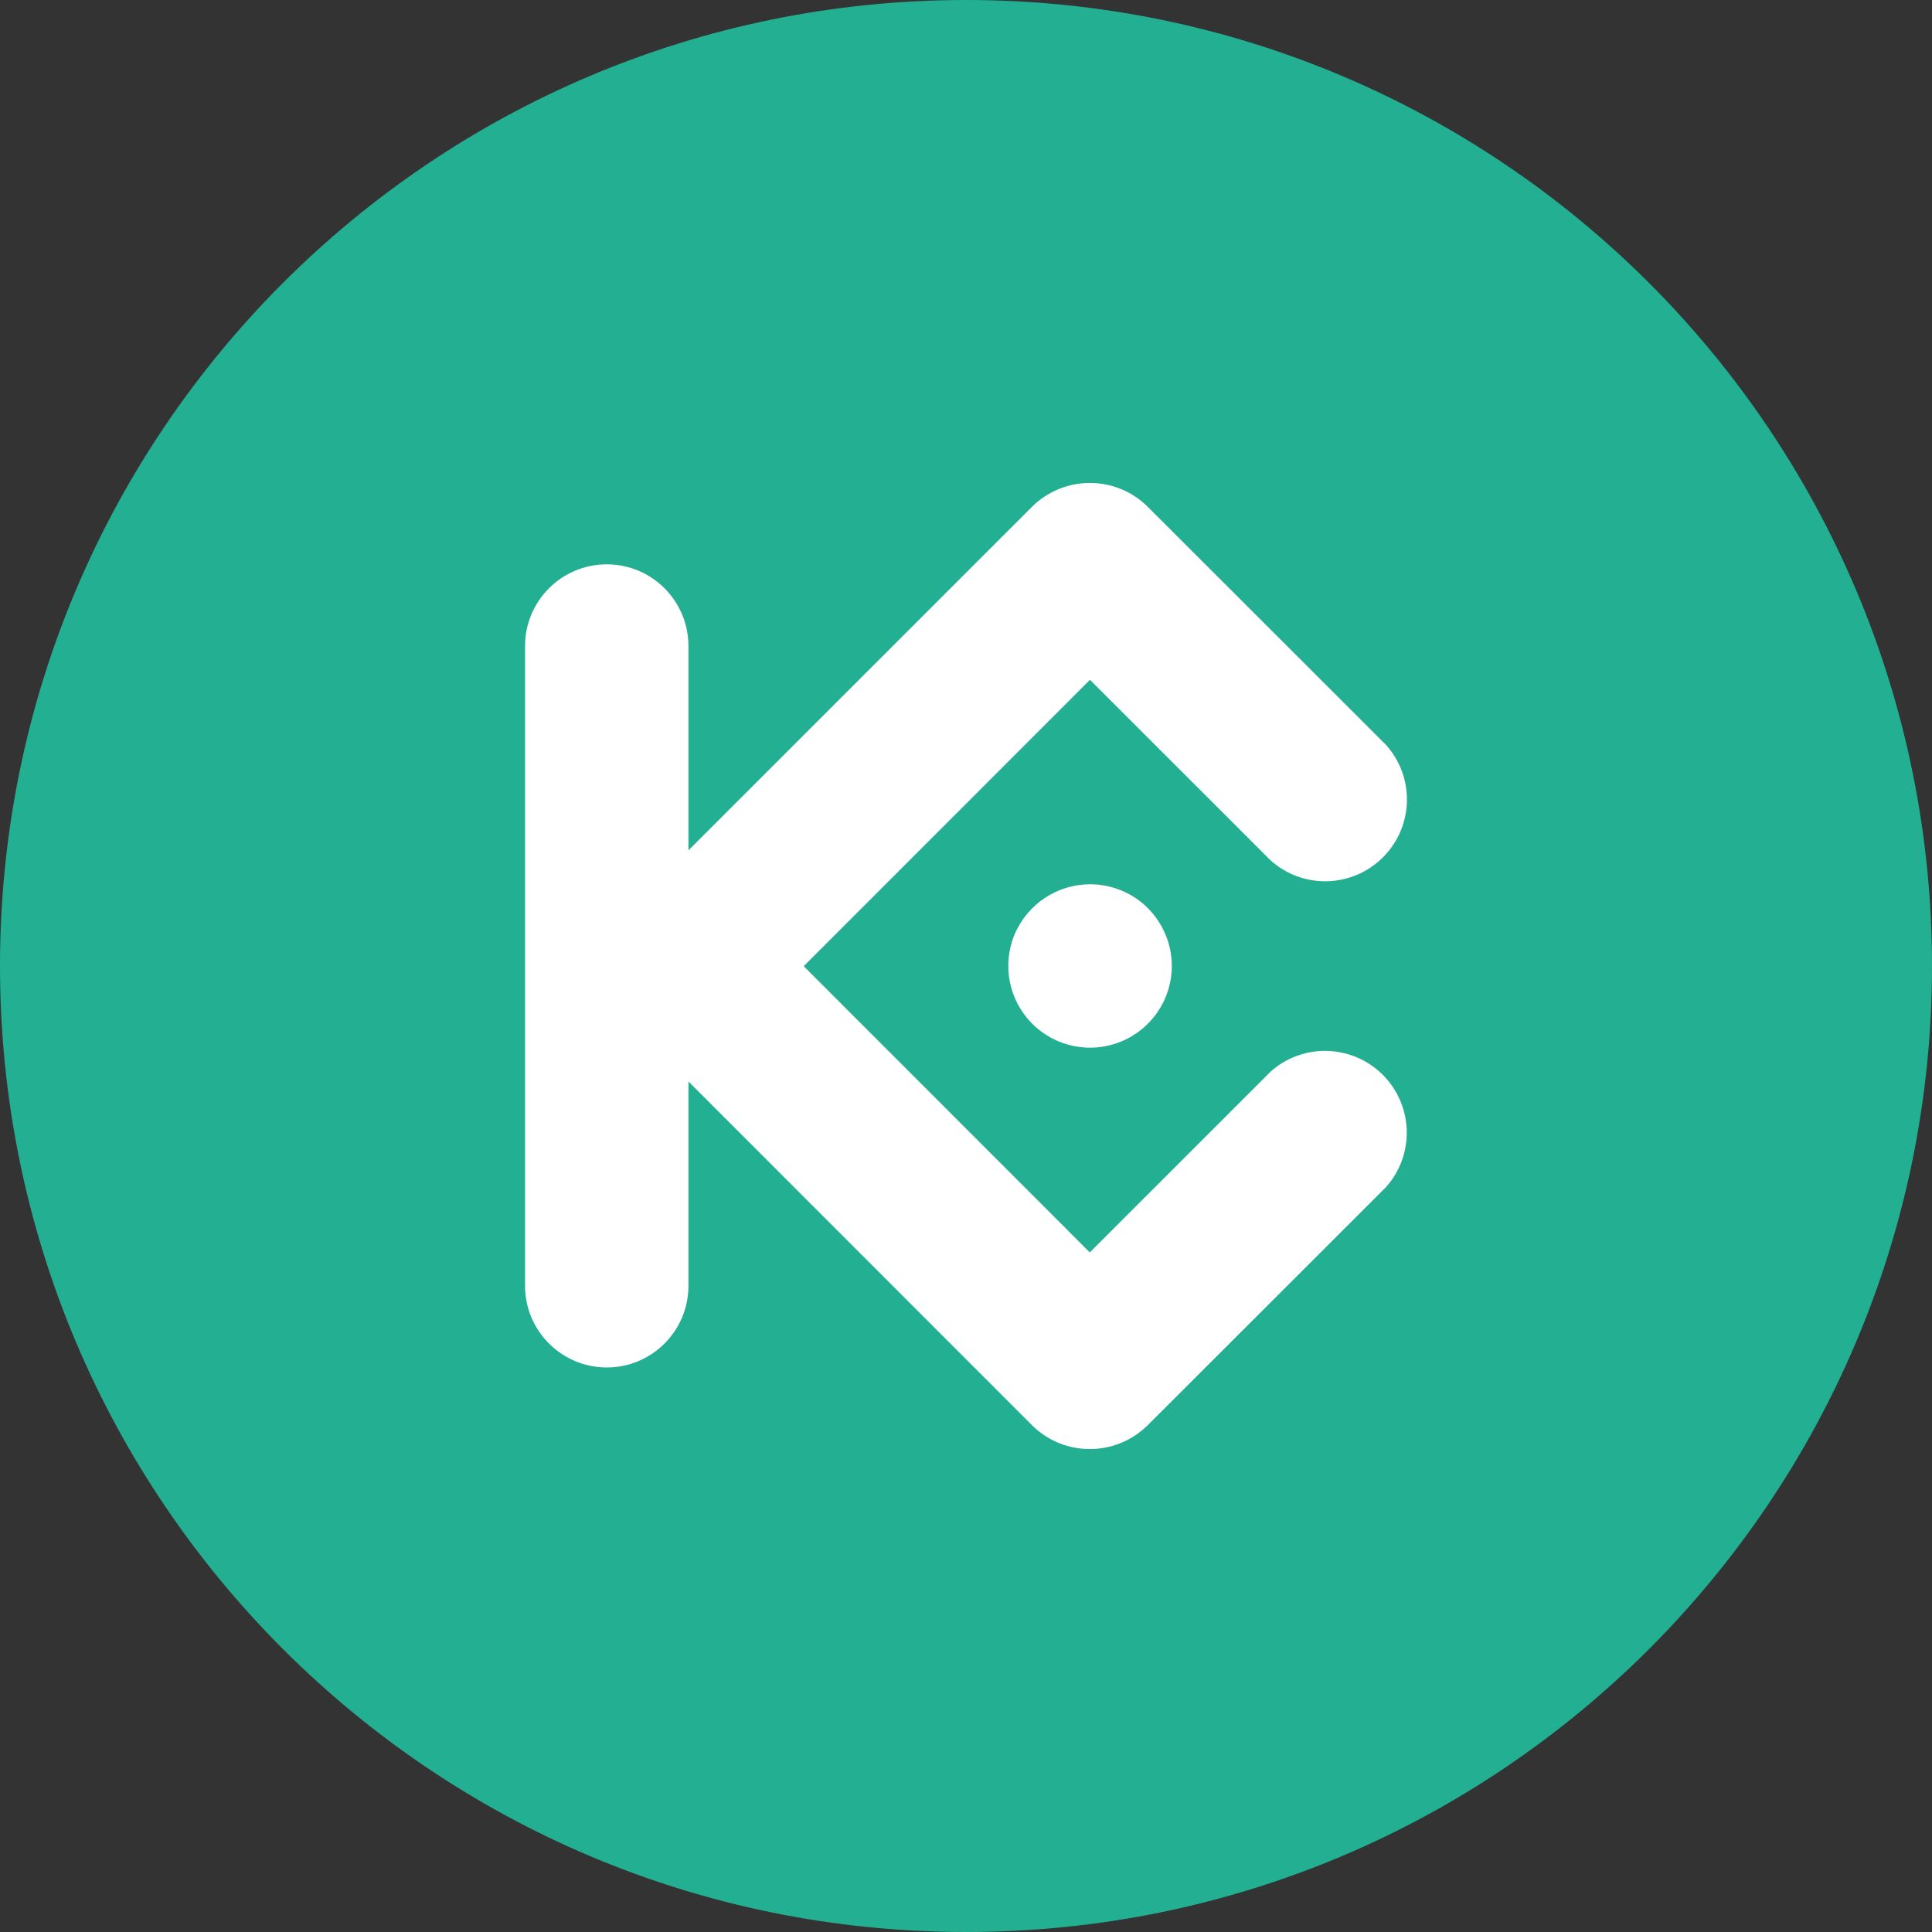 <svg width="30" height="30" viewBox="0 0 30 30" fill="none" xmlns="http://www.w3.org/2000/svg">
<rect x="0" y="0" width="30" height="30" fill="#333333" stroke="none"/>
<g clip-path="url(#clip0_334_475)">
<path d="M15 30C23.284 30 30 23.284 30 15C30 6.716 23.284 0 15 0C6.716 0 0 6.716 0 15C0 23.284 6.716 30 15 30Z" fill="#23AF91"/>
<path d="M12.48 15.003L16.922 19.447L19.726 16.644C20.227 16.192 20.994 16.213 21.472 16.69C21.949 17.168 21.97 17.936 21.519 18.436L17.818 22.134C17.32 22.623 16.523 22.623 16.028 22.134L10.69 16.793V19.966C10.69 20.666 10.122 21.234 9.422 21.234C8.722 21.234 8.153 20.666 8.153 19.966V10.031C8.153 9.331 8.722 8.763 9.422 8.763C10.122 8.763 10.69 9.331 10.69 10.031V13.204L16.028 7.866C16.526 7.377 17.323 7.377 17.818 7.866L21.521 11.566C21.973 12.067 21.952 12.835 21.475 13.312C20.997 13.79 20.23 13.81 19.729 13.359L16.925 10.556L12.48 15.003ZM16.928 13.731C16.415 13.731 15.952 14.039 15.753 14.514C15.557 14.988 15.665 15.533 16.028 15.896C16.392 16.26 16.936 16.368 17.411 16.172C17.886 15.976 18.196 15.513 18.196 15C18.196 14.663 18.061 14.341 17.824 14.101C17.587 13.866 17.265 13.731 16.928 13.731Z" fill="white"/>
</g>
<defs>
<clipPath id="clip0_334_475">
<rect width="30" height="30" fill="white"/>
</clipPath>
</defs>
</svg>

